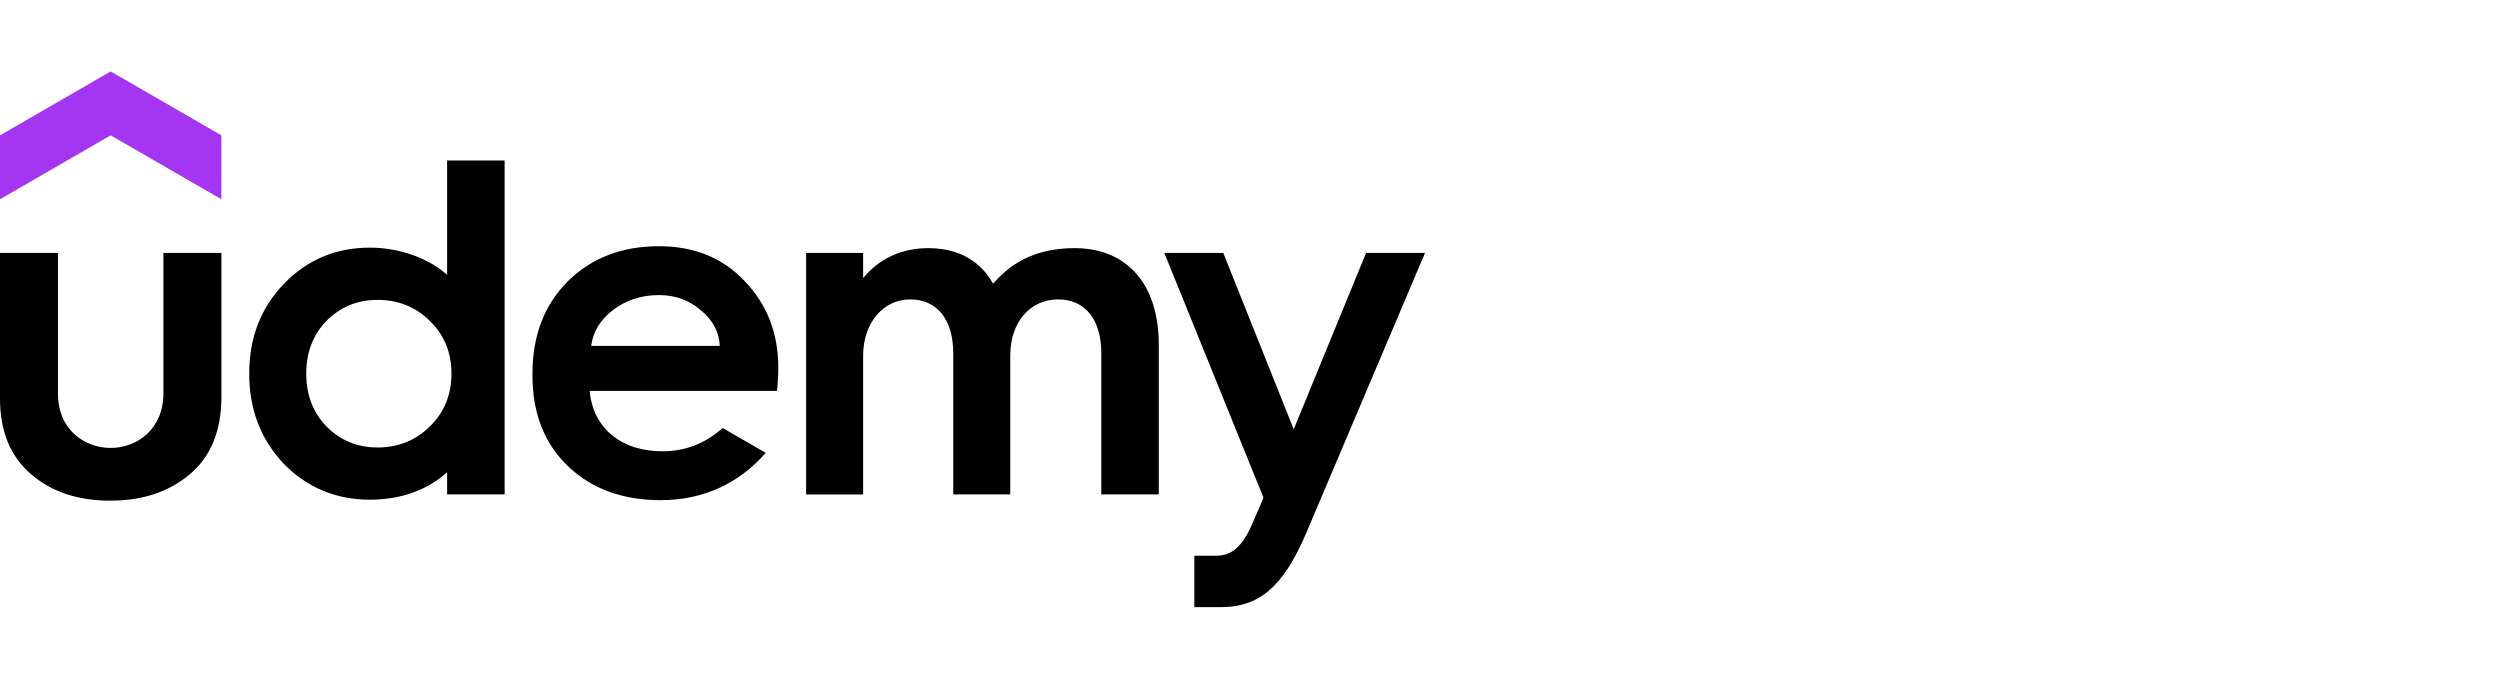 <svg width="700" height="190" viewBox="0 0 700 190" fill="none" xmlns="http://www.w3.org/2000/svg">
<g clip-path="url(#clip0_24116_150)">
<path d="M61.985 55.788L30.988 37.894L0 55.788V37.894L30.993 20L61.99 37.894L61.985 55.788Z" fill="#A435F0"/>
<path d="M0 70.817H16.235V110.262C16.235 120.453 23.846 125.421 30.993 125.421C38.202 125.421 45.754 120.321 45.754 110.125V70.817H61.99V111.202C61.99 120.59 59.038 127.834 53.135 132.802C47.228 137.765 39.852 140.183 30.856 140.183C21.869 140.183 14.488 137.769 8.722 132.802C2.951 127.839 0 120.864 0 111.603V70.817ZM202.35 119.84C197.435 124.216 191.837 126.361 185.453 126.361C173.806 126.361 165.997 119.725 165.115 109.45H217.571C217.571 109.45 217.924 106.133 217.924 103.018C217.924 93.356 214.835 85.305 208.526 78.731C202.359 72.158 194.312 68.937 184.513 68.937C174.185 68.937 165.728 72.158 159.018 78.731C152.444 85.305 149.091 93.89 149.091 104.628V105.158C149.091 115.759 152.444 124.212 159.018 130.521C165.591 136.825 174.313 140.046 184.915 140.046C197.241 140.046 207.049 135.184 214.407 126.802L202.35 119.84ZM171.494 86.915C175.112 84.096 179.546 82.622 184.509 82.622C189.203 82.622 193.094 84.096 196.451 87.052C199.654 89.743 201.384 93.047 201.534 96.846H165.529C166.05 92.919 168.035 89.611 171.499 86.919L171.494 86.915ZM365.779 149.161C359.193 164.712 352.301 170.002 341.735 170.002H334.412V155.611H340.332C343.968 155.611 347.347 154.243 350.568 146.814L353.788 139.375L326.012 70.817H342.516L362.241 120.193L382.504 70.817H399.004L365.779 149.161ZM125.193 44.924V76.94C119.872 72.175 111.596 69.338 103.593 69.338C94.063 69.338 86.016 72.692 79.443 79.53C73.001 86.24 69.781 94.556 69.781 104.619C69.781 114.687 73.001 123.003 79.443 129.846C86.016 136.556 94.068 139.914 103.593 139.914C114.578 139.914 121.522 135.594 125.193 132.211V138.436H141.296V44.928L125.193 44.924ZM120.362 119.386C116.471 123.277 111.507 125.293 105.737 125.293C99.966 125.293 95.272 123.277 91.381 119.386C87.631 115.494 85.747 110.531 85.747 104.628C85.747 98.721 87.626 93.758 91.381 89.867C95.272 85.975 99.966 83.963 105.737 83.963C111.507 83.963 116.471 85.975 120.362 89.867C124.385 93.758 126.406 98.721 126.406 104.628C126.406 110.531 124.385 115.494 120.362 119.386ZM300.979 69.475C288.75 69.475 282.393 74.549 278.038 79.437C276.296 76.115 271.39 69.475 259.928 69.475C250.24 69.475 244.531 74.372 241.681 77.858V70.825H225.719V138.444H241.681V99.533C241.681 90.409 247.319 83.836 254.828 83.836C262.482 83.836 266.907 89.606 266.907 98.862V138.44H282.874V99.528C282.874 90.272 288.371 83.831 296.285 83.831C303.935 83.831 308.36 89.602 308.36 98.853V138.436H324.463V96.577C324.463 78.947 314.987 69.48 300.979 69.48V69.475Z" fill="black"/>
</g>
<defs>
<clipPath id="clip0_24116_150">
<rect width="401.471" height="150" fill="white" transform="translate(0 20)"/>
</clipPath>
</defs>
</svg>
